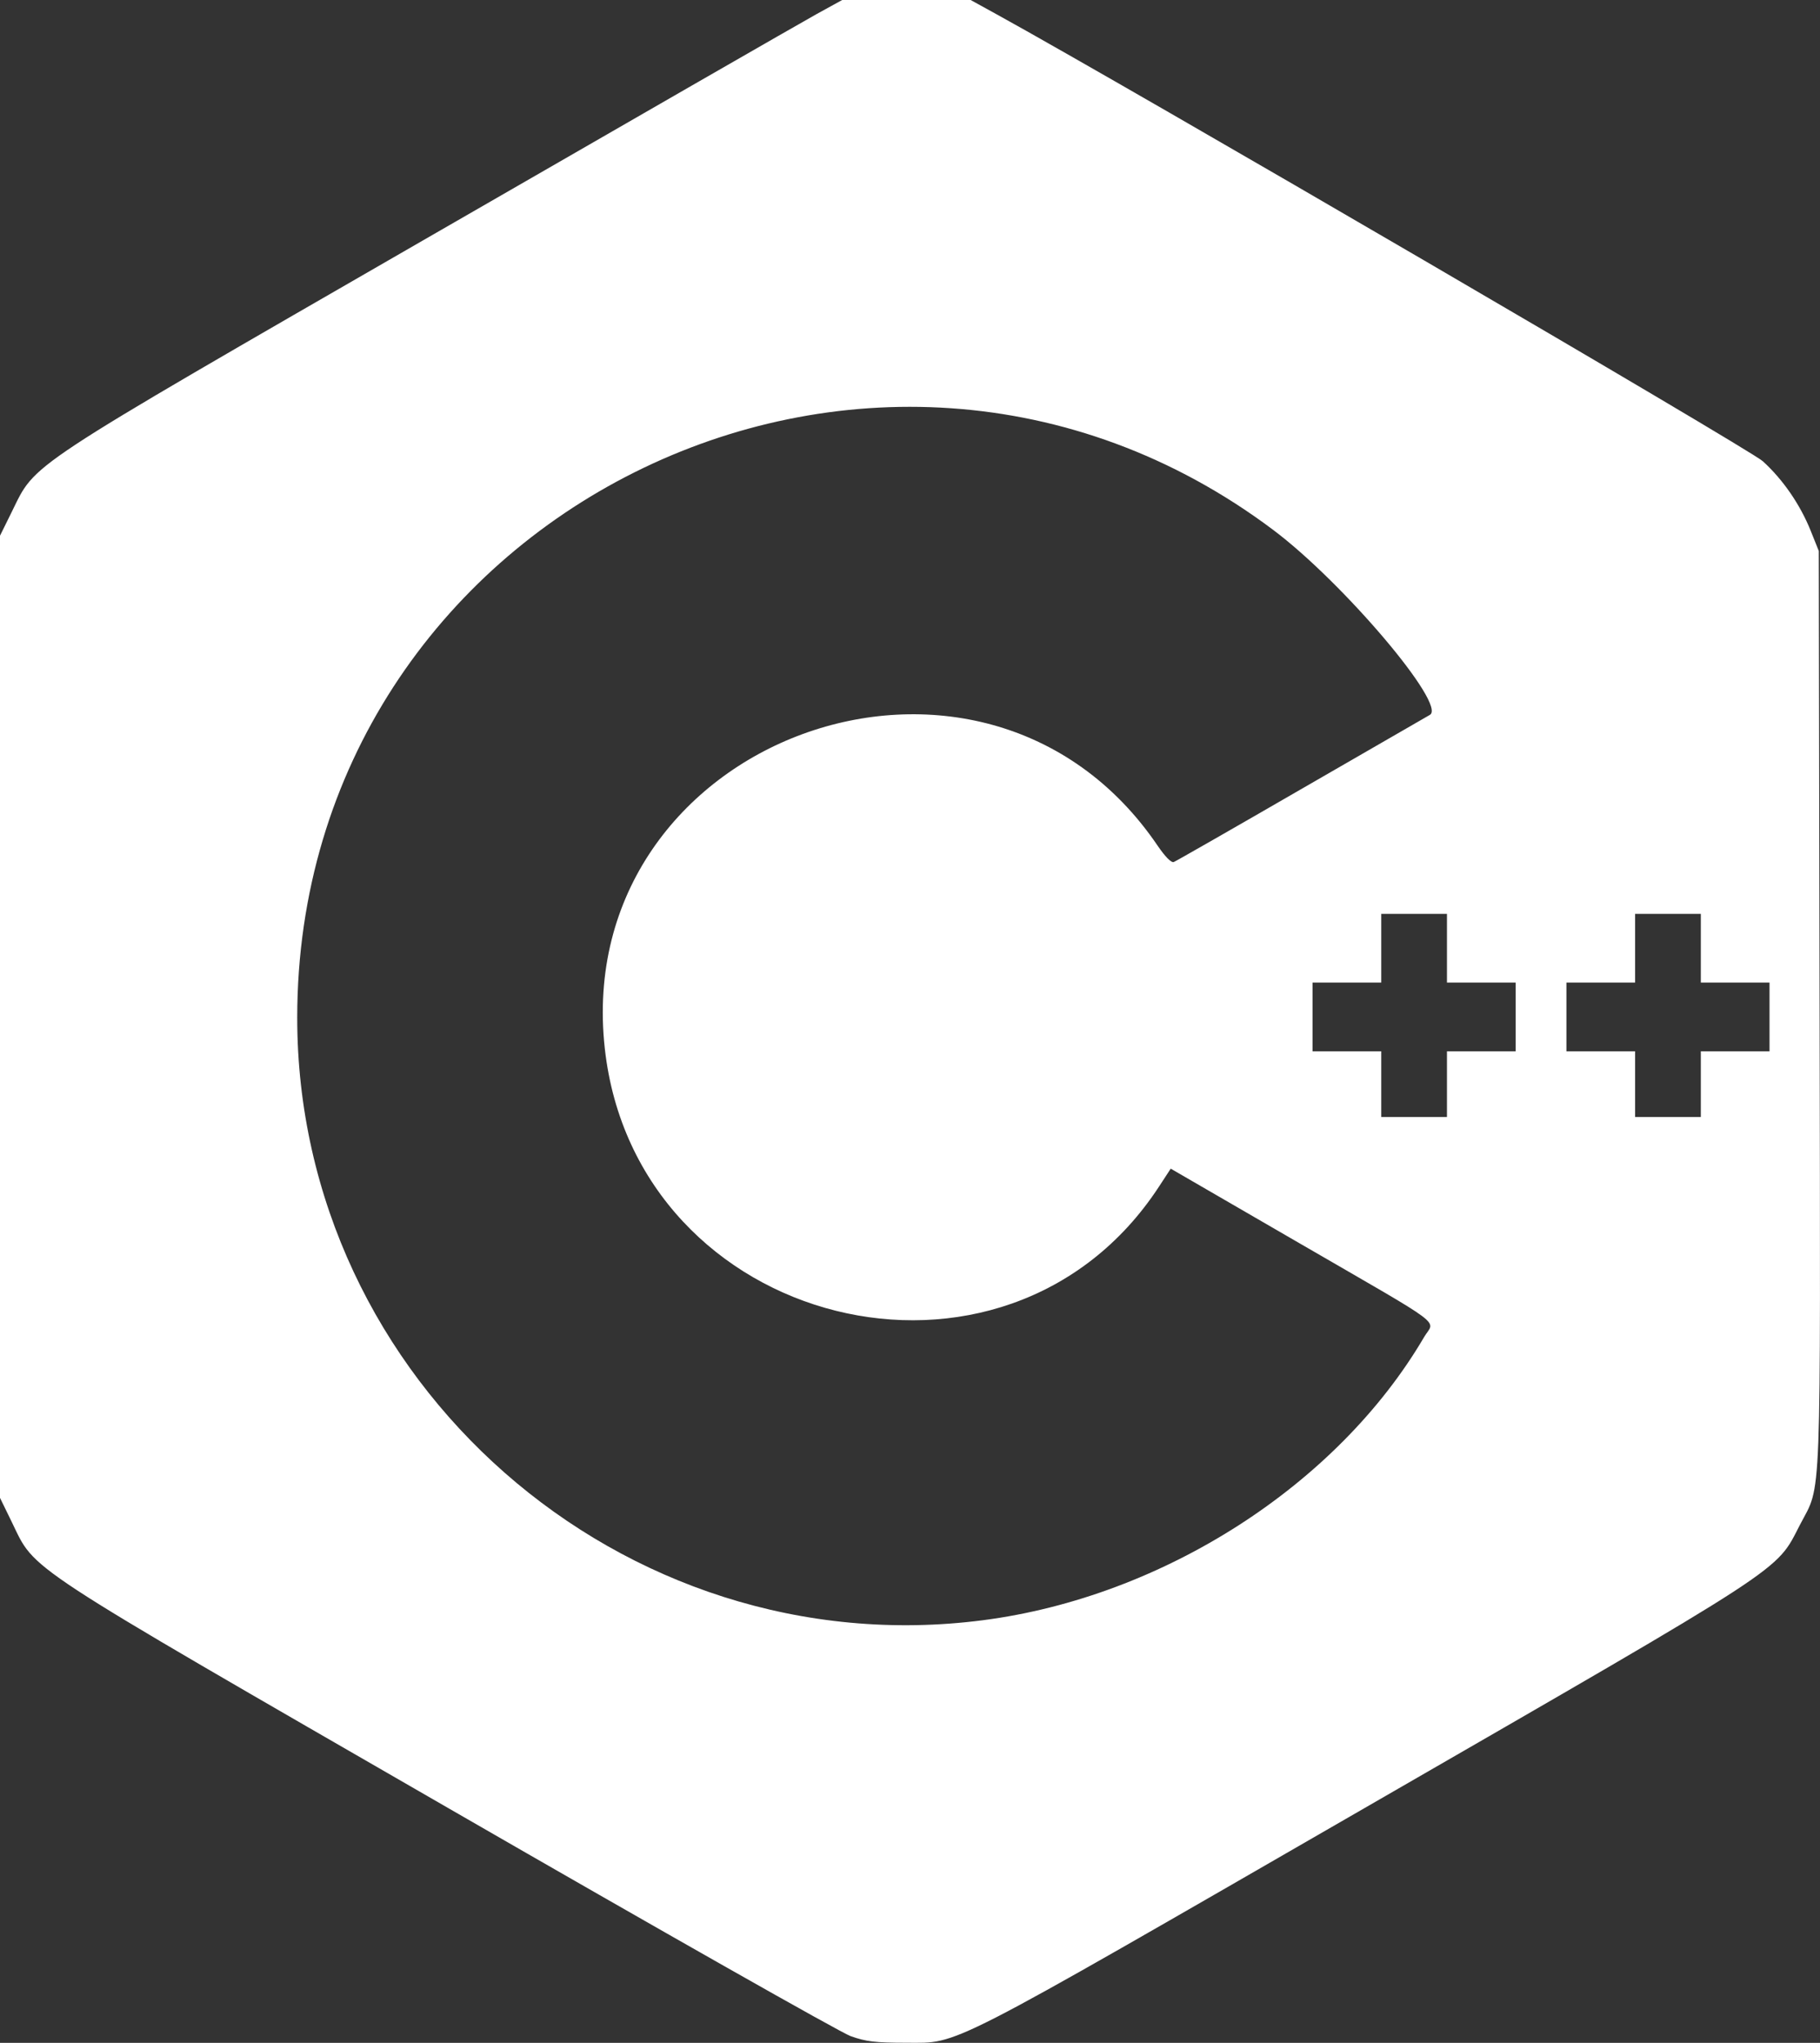 <?xml version="1.0" encoding="UTF-8" standalone="no"?>
<!-- Created with Inkscape (http://www.inkscape.org/) -->

<svg
   width="93.216mm"
   height="104.617mm"
   viewBox="0 0 93.216 104.617"
   version="1.1"
   id="svg1"
   xml:space="preserve"
   inkscape:version="1.4 (e7c3feb1, 2024-10-09)"
   sodipodi:docname="cpp.svg"
   xmlns:inkscape="http://www.inkscape.org/namespaces/inkscape"
   xmlns:sodipodi="http://sodipodi.sourceforge.net/DTD/sodipodi-0.dtd"
   xmlns="http://www.w3.org/2000/svg"
   xmlns:svg="http://www.w3.org/2000/svg"><rect x="0" y="0" width="93.216" height="104.617" fill="#333333" stroke="none"/><sodipodi:namedview
     id="namedview1"
     pagecolor="#ffffff"
     bordercolor="#000000"
     borderopacity="0.25"
     inkscape:showpageshadow="2"
     inkscape:pageopacity="0.0"
     inkscape:pagecheckerboard="0"
     inkscape:deskcolor="#d1d1d1"
     inkscape:document-units="mm"
     inkscape:zoom="0.36499463"
     inkscape:cx="47.945911"
     inkscape:cy="150.68715"
     inkscape:window-width="1104"
     inkscape:window-height="629"
     inkscape:window-x="222"
     inkscape:window-y="38"
     inkscape:window-maximized="0"
     inkscape:current-layer="layer1" /><defs
     id="defs1" /><g
     inkscape:label="Ebene 1"
     inkscape:groupmode="layer"
     id="layer1"
     transform="translate(-28.098,-39.29)"><path
       style="fill:#ffffff"
       d="M 71.664,143.564 C 71.144,143.377 61.885,138.13 51.09,131.905 28.924,119.121 29.948,119.793 28.694,117.22 l -0.597,-1.224 V 91.362 66.727 l 0.593,-1.201 C 29.969,62.94 29.07,63.533 50.032,51.446 60.245,45.557 69.193,40.413 69.917,40.014 l 1.316,-0.724 h 3.289 3.289 l 1.316,0.724 c 6.8,3.743 38.556,22.264 39.252,22.892 1.031,0.932 1.92,2.222 2.461,3.572 l 0.412,1.029 0.041,23.449 c 0.045,26.098 0.115,24.257 -1.003,26.417 -1.266,2.445 -0.394,1.877 -22.336,14.531 -21.697,12.513 -20.695,11.999 -23.432,11.999 -1.59,0 -2.071,-0.057 -2.858,-0.34 z m 6.789,-21.301 c 9.217,-1.195 18.151,-6.932 22.587,-14.504 0.539,-0.919 1.297,-0.349 -6.403,-4.81 l -6.577,-3.81 -0.601,0.919 c -7.864,12.025 -26.803,7.296 -28.386,-7.087 -1.745,-15.86 19.341,-23.587 28.313,-10.376 0.384,0.565 0.703,0.889 0.829,0.841 0.112,-0.043 3.049,-1.723 6.526,-3.733 3.477,-2.01 6.442,-3.72 6.589,-3.801 0.896,-0.492 -4.435,-6.785 -8.032,-9.482 -20.577,-15.428 -49.961,-0.744 -49.977,24.973 -0.012,18.635 16.642,33.267 35.134,30.87 z M 102.208,94.811 v -1.683 h 1.759 1.759 v -1.759 -1.759 h -1.759 -1.759 v -1.759 -1.759 h -1.683 -1.683 v 1.759 1.759 h -1.759 -1.759 v 1.759 1.759 h 1.759 1.759 v 1.683 1.683 h 1.683 1.683 z m 13.002,0 v -1.683 h 1.759 1.759 v -1.759 -1.759 h -1.759 -1.759 v -1.759 -1.759 h -1.683 -1.683 v 1.759 1.759 h -1.759 -1.759 v 1.759 1.759 h 1.759 1.759 v 1.683 1.683 h 1.683 1.683 z"
       id="path1" /></g></svg>
